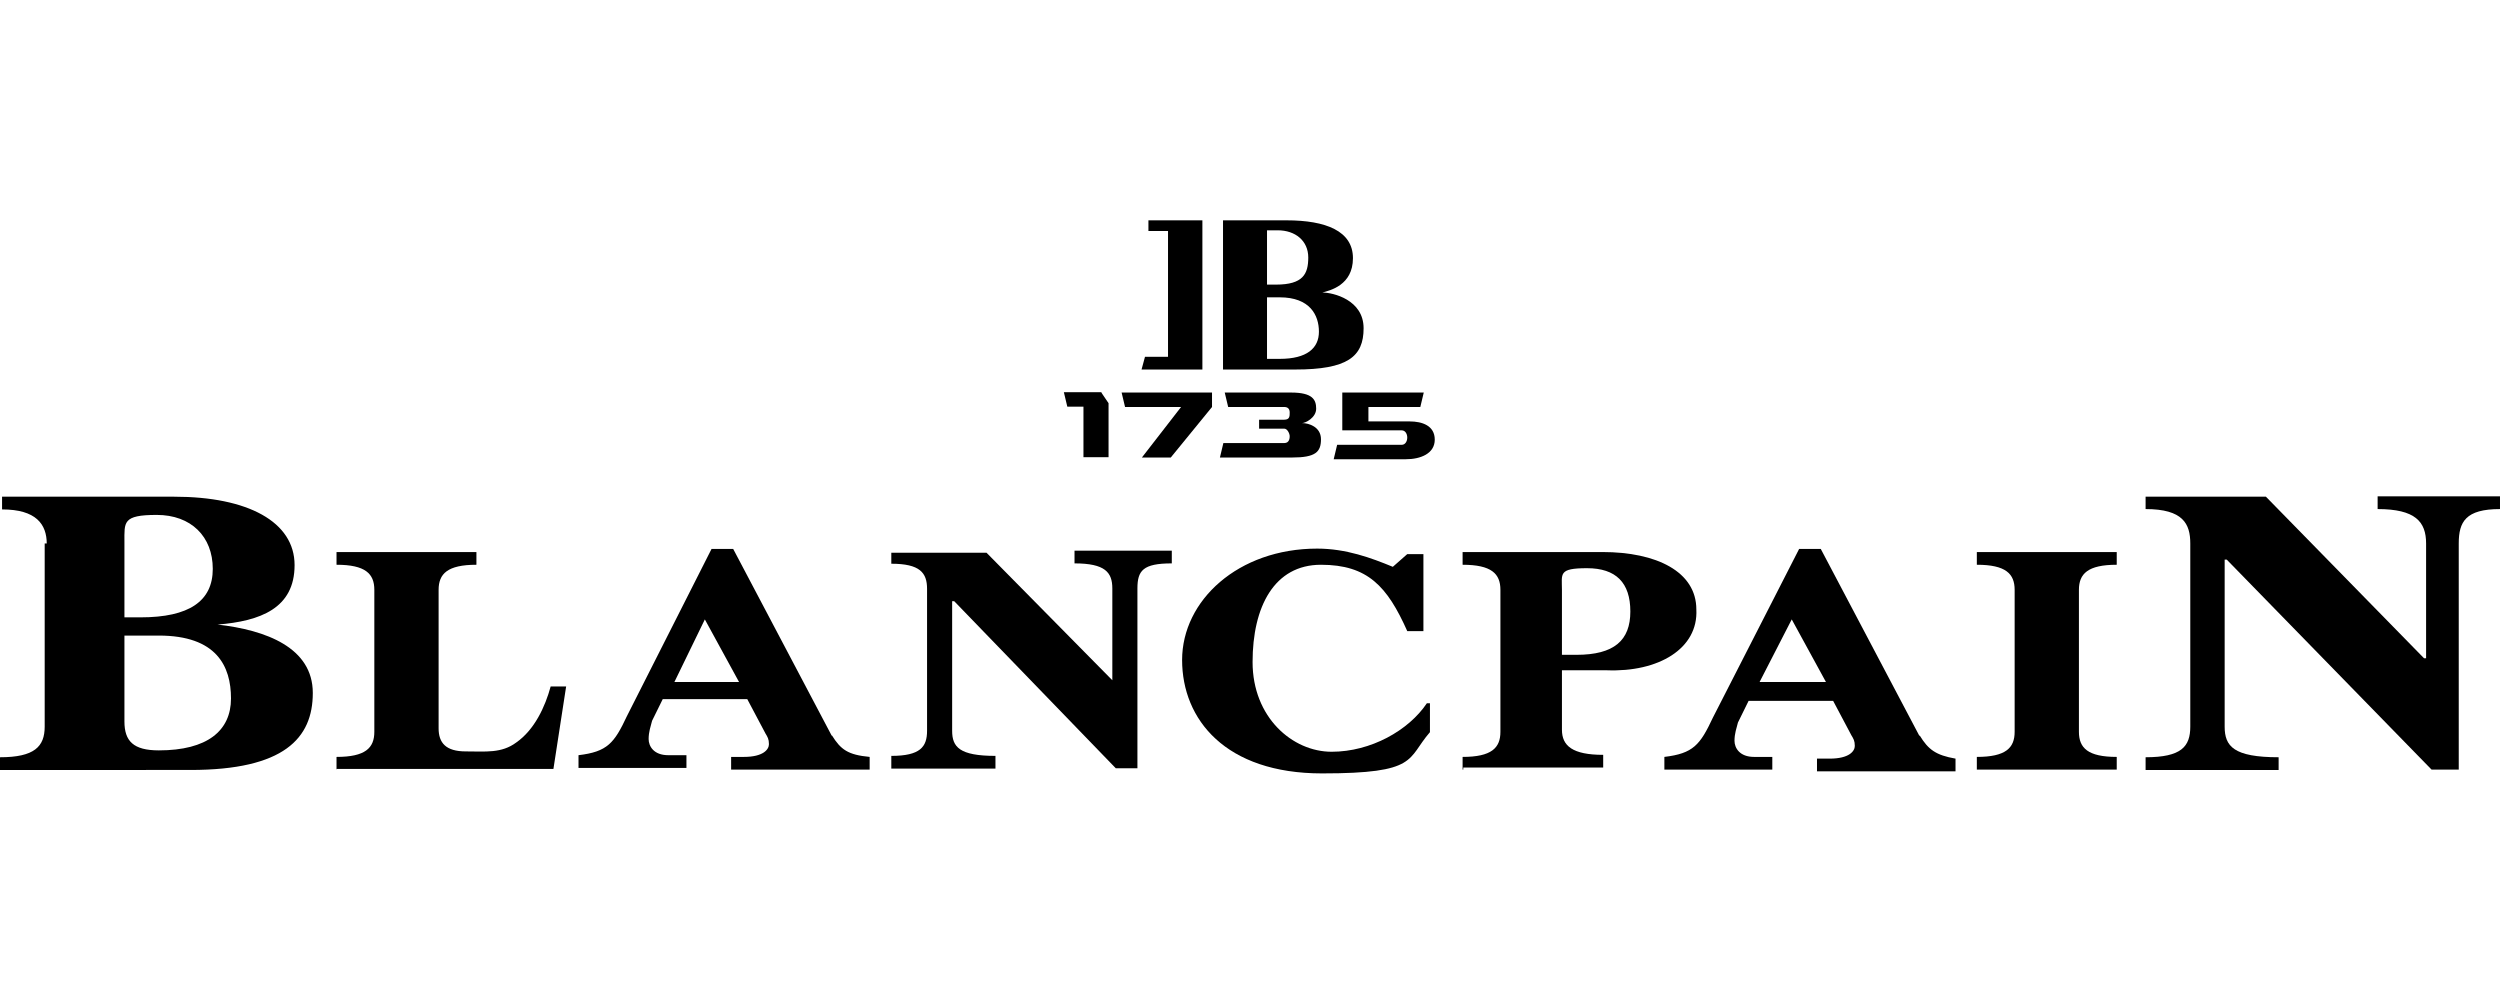 <svg viewBox="0 0 727.3 289.1" version="1.1" xmlns="http://www.w3.org/2000/svg">
  
  <g>
    <g id="All_Logos">
      <g id="Layer_1">
        <path d="M36.2,209.9c0,5.7,2.6,8.4,10,8.4,14.1,0,21-5.7,21-15.1s-4.2-18.3-21-18.3h-10v25.1ZM36.2,179.6h4.7c14.1,0,21-4.7,21-14.1s-6.3-15.7-16.3-15.7-9.4,2.1-9.4,7.9v22h0ZM13.6,158.2c0-5.7-3.1-10-13-10v-3.7h50.1c21.4,0,35,7.3,35,19.9s-10,16.3-22.4,17.3c14.1,1.6,27.7,6.7,27.7,19.9s-8.4,22.4-35.6,22.4H0v-3.7c10,0,13-3.1,13-8.9v-53.3h.6Z"></path>
        <path d="M97.9,223.9v-3.7c8.4,0,11-2.6,11-7.3v-41.3c0-4.7-2.6-7.3-11-7.3v-3.7h40.7v3.7c-8.4,0-11,2.6-11,7.3v40.3c0,4.2,2.1,6.7,7.9,6.7s10.4.6,14.7-2.6c5.3-3.7,8.4-10.4,10-16.3h4.5l-3.7,24h-63.3.1Z"></path>
        <path d="M259.3,160.8h27.7l36.6,37.1v-26.7c0-4.7-2.1-7.3-11-7.3v-3.7h28.3v3.7c-8.4,0-10,2.1-10,7.3v52.3h-6.3l-47-48.6h-.6v37.7c0,4.7,2.1,7.3,12.6,7.3v3.7h-30.3v-3.7c8.4,0,10.4-2.6,10.4-7.3v-41.3c0-4.7-2.1-7.3-10.4-7.3v-3.1Z"></path>
        <path d="M454.4,190.5h4.2c11,0,15.7-4.2,15.7-12.6s-4.2-12.6-12.6-12.6-7.3,1.6-7.3,6.3v18.8h0ZM425.5,223.9v-3.7c8.4,0,11-2.6,11-7.3v-41.3c0-4.7-2.6-7.3-11-7.3v-3.7h40.7c15.7,0,27.3,5.7,27.3,16.7.6,11.4-11,18.3-26.1,17.7h-13v17.3c0,4.7,3.1,7.3,12,7.3v3.7h-40.7v.6h-.1Z"></path>
        <path d="M575.1,223.9v-3.7c8.4,0,11-2.6,11-7.3v-41.3c0-4.7-2.6-7.3-11-7.3v-3.7h40.7v3.7c-8.4,0-11,2.6-11,7.3v41.3c0,4.7,2.6,7.3,11,7.3v3.7h-40.7Z"></path>
        <path d="M624.2,144.5h35l46,47h.6v-33.4c0-6.3-3.1-10-14.1-10v-3.7h35.6v3.7c-10,0-12,3.7-12,10v65.8h-7.9l-59.6-61.1h-.6v48.6c0,5.7,2.6,8.9,15.7,8.9v3.7h-38.7v-3.7c10.4,0,13-3.1,13-8.9v-53.3c0-5.7-2.1-10-13-10v-3.7h0Z"></path>
        <path d="M521.2,180.1l10,18.3h-19.3l9.4-18.3ZM558.4,214.1l-28.7-54.4h-6.3l-25.1,49.1c-3.7,7.9-5.7,10.4-14.1,11.4v3.7h31.4v-3.7h-5.3c-4.2,0-5.7-2.6-5.7-4.7s.6-3.7,1-5.3l3.1-6.3h24.6l5.3,10c.6,1,1,1.6,1,3.1s-1.6,3.7-7.3,3.7h-3.7v3.7h40.3v-3.7c-5.7-1-7.9-2.6-10.4-6.7h-.1Z"></path>
        <path d="M416.7,204.6h-1.6c-5.3,7.9-16.3,14.1-27.7,14.1s-23-10-23-26.1,6.3-28.3,19.9-28.3,19.3,6.3,25.1,19.3h4.7v-22.4h-4.7l-4.2,3.7c-6.3-2.6-13.6-5.3-22-5.3-23,0-39.3,15.1-39.3,32.4s12.6,33,40.7,33,24.6-4.2,31.4-12v-8.4h.7Z"></path>
        <path d="M205,180.1l10,18.3h-18.8l8.9-18.3h-.1ZM242,214.1l-28.7-54.4h-6.3l-24.6,48.6c-3.7,7.9-5.7,10.4-14.1,11.4v3.7h31.4v-3.7h-5.3c-4.2,0-5.7-2.6-5.7-4.7s.6-3.7,1-5.3l3.1-6.3h24.6l5.3,10c.6,1,1,1.6,1,3.1s-1.6,3.7-7.3,3.7h-3.7v3.7h40.3v-3.7c-6.3-.6-8.4-2.1-11-6.3h0Z"></path>
        <path d="M368.6,104.4h3.7c7.9,0,11.4-3.1,11.4-7.9s-2.6-10-11.4-10h-3.7v17.7h0ZM368.6,82.8h2.6c7.9,0,9.4-3.1,9.4-7.9s-3.7-7.9-8.9-7.9h-3.1v15.7h0ZM356,64.1h18.3c11.4,0,19.3,3.1,19.3,11s-6.7,9.4-8.9,10c3.1,0,12,2.1,12,10.4s-4.7,12-19.9,12h-21v-43.4h.1Z"></path>
        <path d="M334.1,64.1v3.1h5.7v36.6h-6.7l-1,3.7h17.7v-43.4h-15.7Z"></path>
        <path d="M320.4,114.2l2.1,3.1v15.7h-7.3v-14.7h-4.7l-1-4.2h11,0Z"></path>
        <path d="M326.3,114.2l1,4.2h16.3l-11.4,14.7h8.4l12-14.7v-4.2h-26.2Z"></path>
        <path d="M379,123.1c1.6,0,5.3,1,5.3,4.7s-1.6,5.3-8.4,5.3h-21l1-4.2h17.7c1.6,0,1.6-1.6,1.6-2.1s-.6-2.1-1.6-2.1h-7.3v-2.6h7.3c1.6,0,1.6-1,1.6-2.1s-.6-1.6-1.6-1.6h-16.3l-1-4.2h19.3c6.3,0,7.3,2.1,7.3,4.7s-3.1,4.2-4.2,4.2h.1Z"></path>
        <path d="M390.5,114.2v11h17.3c1,0,1.6,1,1.6,2.1s-.6,2.1-1.6,2.1h-18.8l-1,4.2h21c4.2,0,8.4-1.6,8.4-5.7s-3.7-5.3-7.3-5.3h-12v-4.2h15.1l1-4.2h-23.6Z"></path>
      </g>
    </g>
  </g>
</svg>